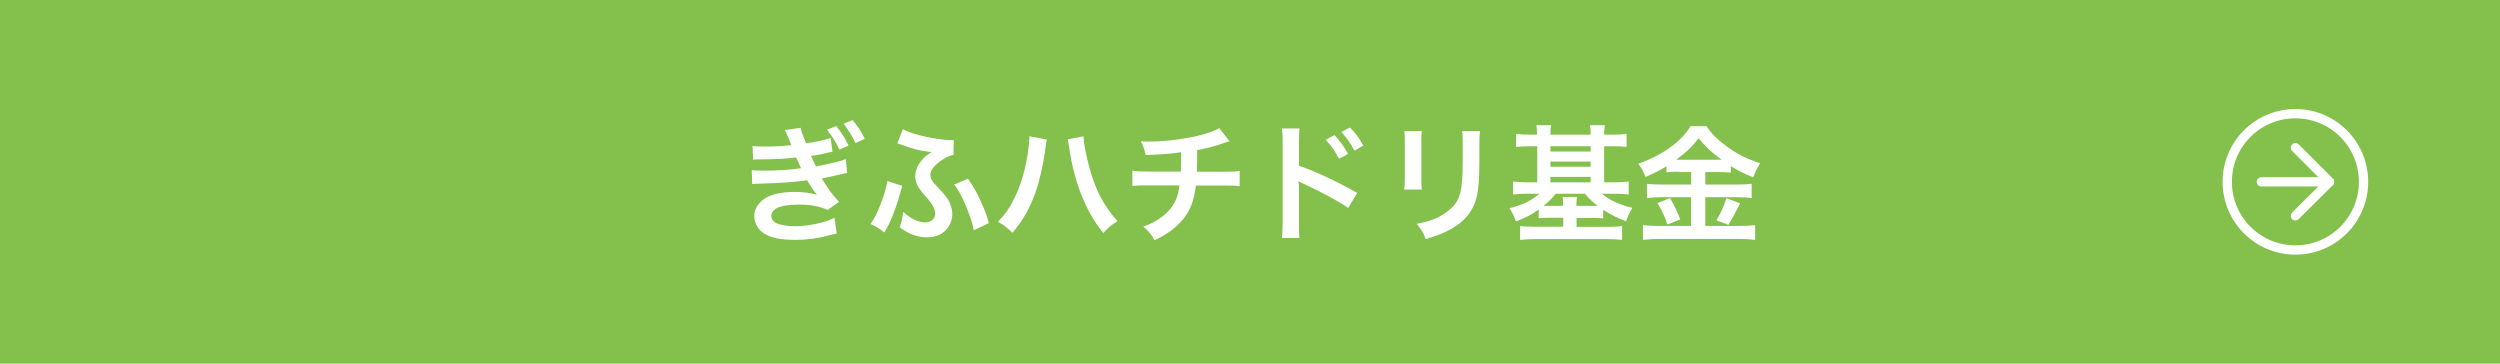 <?xml version="1.0" encoding="UTF-8"?>
<svg id="_レイヤー_2" data-name="レイヤー 2" xmlns="http://www.w3.org/2000/svg" viewBox="0 0 155.91 22.68">
  <defs>
    <style>
      .cls-1 {
        fill: #fff;
      }

      .cls-2 {
        stroke-miterlimit: 10;
      }

      .cls-2, .cls-3 {
        fill: none;
        stroke: #fff;
        stroke-width: .58px;
      }

      .cls-3 {
        stroke-linecap: round;
        stroke-linejoin: round;
      }

      .cls-4 {
        fill: #83c14c;
      }
    </style>
  </defs>
  <g id="_レイヤー_2-2" data-name="レイヤー 2">
    <rect class="cls-4" width="155.91" height="22.68"/>
    <g>
      <path class="cls-1" d="M51.93,9.46c-.08.02-.15.03-.18.03-.02,0-.1.02-.19.05-.33.08-.62.14-.98.18.12.28.19.42.31.66,1.21-.25,1.61-.34,1.86-.46l.08.87c-.12.02-.24.04-.45.09l-.55.13-.5.1-.08.02c.39.64.58.91,1.07,1.46l-.7.5c-.58-.24-1.06-.33-1.84-.33-.61,0-1.07.08-1.34.22-.22.13-.34.3-.34.49s.14.38.34.46c.26.11.68.18,1.14.18.83,0,1.96-.24,2.46-.53l.14.99c-.1.02-.13.02-.21.04-.03,0-.09.02-.17.04l-.14.04c-.68.18-1.34.27-2.05.27-.92,0-1.5-.12-1.95-.39-.38-.24-.62-.65-.62-1.09s.24-.83.67-1.11c.42-.26,1.05-.4,1.86-.4.49,0,.95.06,1.38.17-.1-.09-.32-.4-.62-.9-.77.12-1.5.17-3.09.22-.14,0-.19,0-.33.02l-.03-.87c.23.03.28.03.82.03.86,0,1.48-.04,2.26-.15-.05-.09-.07-.14-.14-.3-.08-.17-.1-.22-.17-.37-.62.08-1.2.11-2.14.12-.32,0-.38,0-.54.02l-.04-.85c.23.02.42.03.77.03.61,0,1.05-.02,1.65-.09l-.02-.06c-.1-.26-.16-.38-.26-.62-.06-.15-.07-.16-.13-.26l1-.14c0,.14.11.43.33.97.53-.07,1.37-.26,1.53-.33l.12.83ZM52.15,7.86c.34.42.54.74.77,1.22l-.58.25c-.23-.5-.44-.84-.77-1.24l.58-.23ZM53.35,8.93c-.23-.49-.46-.86-.74-1.21l.56-.23c.34.41.56.73.76,1.17l-.58.26Z"/>
      <path class="cls-1" d="M56.27,11.58c-.03.11-.04.13-.1.35-.17.66-.46,1.48-.72,2.03-.03.06-.14.25-.3.54-.34-.27-.48-.36-.86-.53.26-.37.4-.66.64-1.27.2-.51.32-.93.41-1.41l.93.3ZM59.49,9.65c-.21.04-.41.12-.68.29-.51.32-.79.66-.79.96,0,.09.03.22.07.29.08.16.11.19.59.7.29.32.45.53.55.76.1.24.16.48.16.7,0,.42-.19.83-.51,1.1-.28.24-.64.35-1.09.35-.57,0-1.11-.2-1.68-.62.12-.35.15-.5.22-.97.45.42.94.66,1.37.66.37,0,.62-.22.62-.55,0-.14-.04-.28-.13-.45-.1-.2-.18-.31-.5-.66-.46-.52-.61-.82-.61-1.21,0-.37.15-.72.44-1.05.16-.18.25-.25.58-.47q-.09,0-.26-.03c-.48-.05-.9-.16-1.61-.42-.13-.05-.16-.06-.27-.09l.35-.89c.23.14.56.26,1.06.39.58.16,1.49.3,1.95.3.03,0,.08,0,.16,0l-.02.94ZM60.37,11.14c.4.61.57.91.79,1.41.26.55.37.86.51,1.36l-.94.45c-.08-.44-.24-.92-.51-1.56-.26-.62-.48-1-.71-1.29l.87-.37Z"/>
      <path class="cls-1" d="M65.29,8.7c-.03.1-.05.18-.1.62-.16,1.09-.36,1.97-.63,2.73-.36.98-.77,1.7-1.42,2.47-.38-.37-.51-.46-.91-.69.48-.48.81-.97,1.14-1.7.34-.74.62-1.74.75-2.74.05-.33.07-.6.07-.78v-.11l1.09.2ZM67.57,8.5c.02.45.15,1.13.34,1.84.38,1.46.91,2.49,1.78,3.45-.42.27-.56.38-.88.74-.57-.69-.98-1.41-1.36-2.35-.34-.84-.62-1.91-.76-2.91-.05-.3-.07-.46-.11-.58l.99-.19Z"/>
      <path class="cls-1" d="M76.67,8.81q-.1.02-.67.22c-.45.14-.71.21-1.34.33q0,1.08-.02,1.35h1.7c.54,0,.68,0,.97-.06v.96c-.29-.03-.45-.04-.96-.04h-1.77c-.09.74-.26,1.28-.54,1.74-.28.46-.74.91-1.3,1.27-.22.14-.37.23-.74.4-.23-.41-.36-.56-.7-.85.58-.21.88-.38,1.24-.67.48-.38.78-.84.92-1.36.03-.14.06-.27.09-.54h-1.97c-.51,0-.66,0-.96.04v-.96c.29.05.43.06.97.06h2.05c.02-.34.02-.65.02-1.21-.65.1-.9.12-2.21.18-.08-.36-.12-.48-.3-.86.25.02.38.02.5.02,1.07,0,2.44-.18,3.42-.46.46-.14.7-.22.97-.38l.64.82Z"/>
      <path class="cls-1" d="M79.94,14.85c.03-.22.05-.44.05-.9v-5.12c0-.46-.02-.62-.05-.82h1.1c-.02.22-.03.37-.03.84v1.49c.93.3,2.37.98,3.63,1.69l-.56.94c-.56-.4-1.7-1.01-2.83-1.53-.18-.09-.21-.1-.27-.14.02.22.03.36.03.54v2.11c0,.43,0,.66.03.89h-1.1ZM83.23,8.43c.35.38.57.68.84,1.17l-.56.3c-.26-.49-.49-.81-.84-1.19l.56-.28ZM84.47,9.39c-.24-.44-.5-.82-.82-1.16l.54-.28c.36.37.58.67.83,1.13l-.55.31Z"/>
      <path class="cls-1" d="M88.67,8.19c-.03.22-.03.3-.03.72v2.21c0,.4,0,.5.03.7h-1.1c.03-.18.04-.43.04-.72v-2.2c0-.41,0-.51-.03-.72h1.09ZM92.3,8.19c-.03.2-.04.29-.04.74v1.08c0,1.25-.06,1.92-.21,2.42-.23.8-.74,1.4-1.58,1.86-.42.24-.82.4-1.56.62-.14-.39-.22-.53-.56-.95.79-.15,1.25-.32,1.73-.64.75-.5,1.02-.98,1.1-2.04.03-.34.04-.7.04-1.34v-1c0-.41,0-.58-.04-.76h1.11Z"/>
      <path class="cls-1" d="M95.85,8.4c0-.3,0-.43-.04-.59h.92c-.03.18-.04.32-.04.59h2.51c0-.31-.02-.44-.04-.59h.92c-.02.17-.04.32-.04.59h.53c.37,0,.63-.02.87-.05v.81c-.28-.03-.54-.04-.87-.04h-.53v2.25h.64c.33,0,.62-.02.89-.05v.81c-.24-.03-.51-.05-.86-.05h-.81c.49.41,1.09.69,1.9.88-.18.3-.28.51-.39.84-.57-.22-.95-.4-1.43-.72v.54c-.22-.02-.38-.03-.73-.03h-.93v.56h1.95c.38,0,.62-.02.89-.05v.86c-.26-.03-.55-.05-.95-.05h-4.45c-.39,0-.69.02-.96.05v-.86c.23.02.5.04.91.04h1.78v-.56h-.8c-.34,0-.5,0-.73.03v-.54c-.48.34-.82.51-1.43.74-.09-.3-.18-.49-.39-.83.78-.18,1.38-.47,1.86-.9h-.78c-.35,0-.6.02-.86.05v-.81c.24.03.5.05.86.05h.65v-2.25h-.44c-.34,0-.6.02-.88.04v-.81c.25.03.51.05.88.05h.44ZM97.02,12.08c-.24.3-.42.48-.76.76.14,0,.23,0,.42,0h.8c0-.27,0-.4-.04-.56h.91c-.03.18-.04.3-.04.56h.93c.19,0,.28,0,.4,0-.36-.27-.55-.46-.8-.76h-1.82ZM99.2,9.45v-.33h-2.51v.33h2.51ZM99.2,10.4v-.32h-2.51v.32h2.51ZM99.2,11.37v-.34h-2.51v.34h2.51Z"/>
      <path class="cls-1" d="M104.72,10.71c-.32,0-.55,0-.79.04v-.38c-.45.27-.78.44-1.3.66-.19-.42-.25-.53-.46-.82,1.49-.52,2.69-1.38,3.26-2.34h.99c.32.47.66.82,1.23,1.23.66.5,1.26.8,2.12,1.08-.19.3-.31.55-.43.88-.63-.26-.9-.39-1.4-.7v.41c-.23-.03-.45-.04-.78-.04h-.81v.78h2.02c.42,0,.66-.02.87-.05v.89c-.22-.03-.5-.05-.88-.05h-2.01v1.79h2.17c.41,0,.68-.02.94-.05v.92c-.29-.04-.63-.06-.96-.06h-5.05c-.37,0-.66.02-.99.06v-.92c.29.03.58.05.99.05h2.01v-1.79h-1.89c-.34,0-.62.02-.86.05v-.89c.21.03.47.05.87.05h1.89v-.78h-.73ZM104.15,12.35c.27.48.42.78.64,1.33l-.8.32c-.17-.5-.37-.93-.63-1.33l.79-.32ZM104.7,9.96h2.48q.07,0,.19,0c-.63-.45-1.02-.82-1.44-1.34-.41.54-.74.86-1.4,1.34h.17ZM108.52,12.68q-.1.18-.4.77s-.06.1-.33.57l-.75-.28c.25-.4.44-.82.63-1.38l.85.32Z"/>
    </g>
    <g>
      <path class="cls-2" d="M147.4,11.34c0,2.35-1.9,4.25-4.25,4.25s-4.25-1.9-4.25-4.25,1.9-4.25,4.25-4.25,4.25,1.9,4.25,4.25Z"/>
      <polyline class="cls-3" points="143.15 9.21 145.28 11.34 143.15 13.46"/>
      <line class="cls-3" x1="141.03" y1="11.34" x2="145.28" y2="11.34"/>
    </g>
  </g>
</svg>
